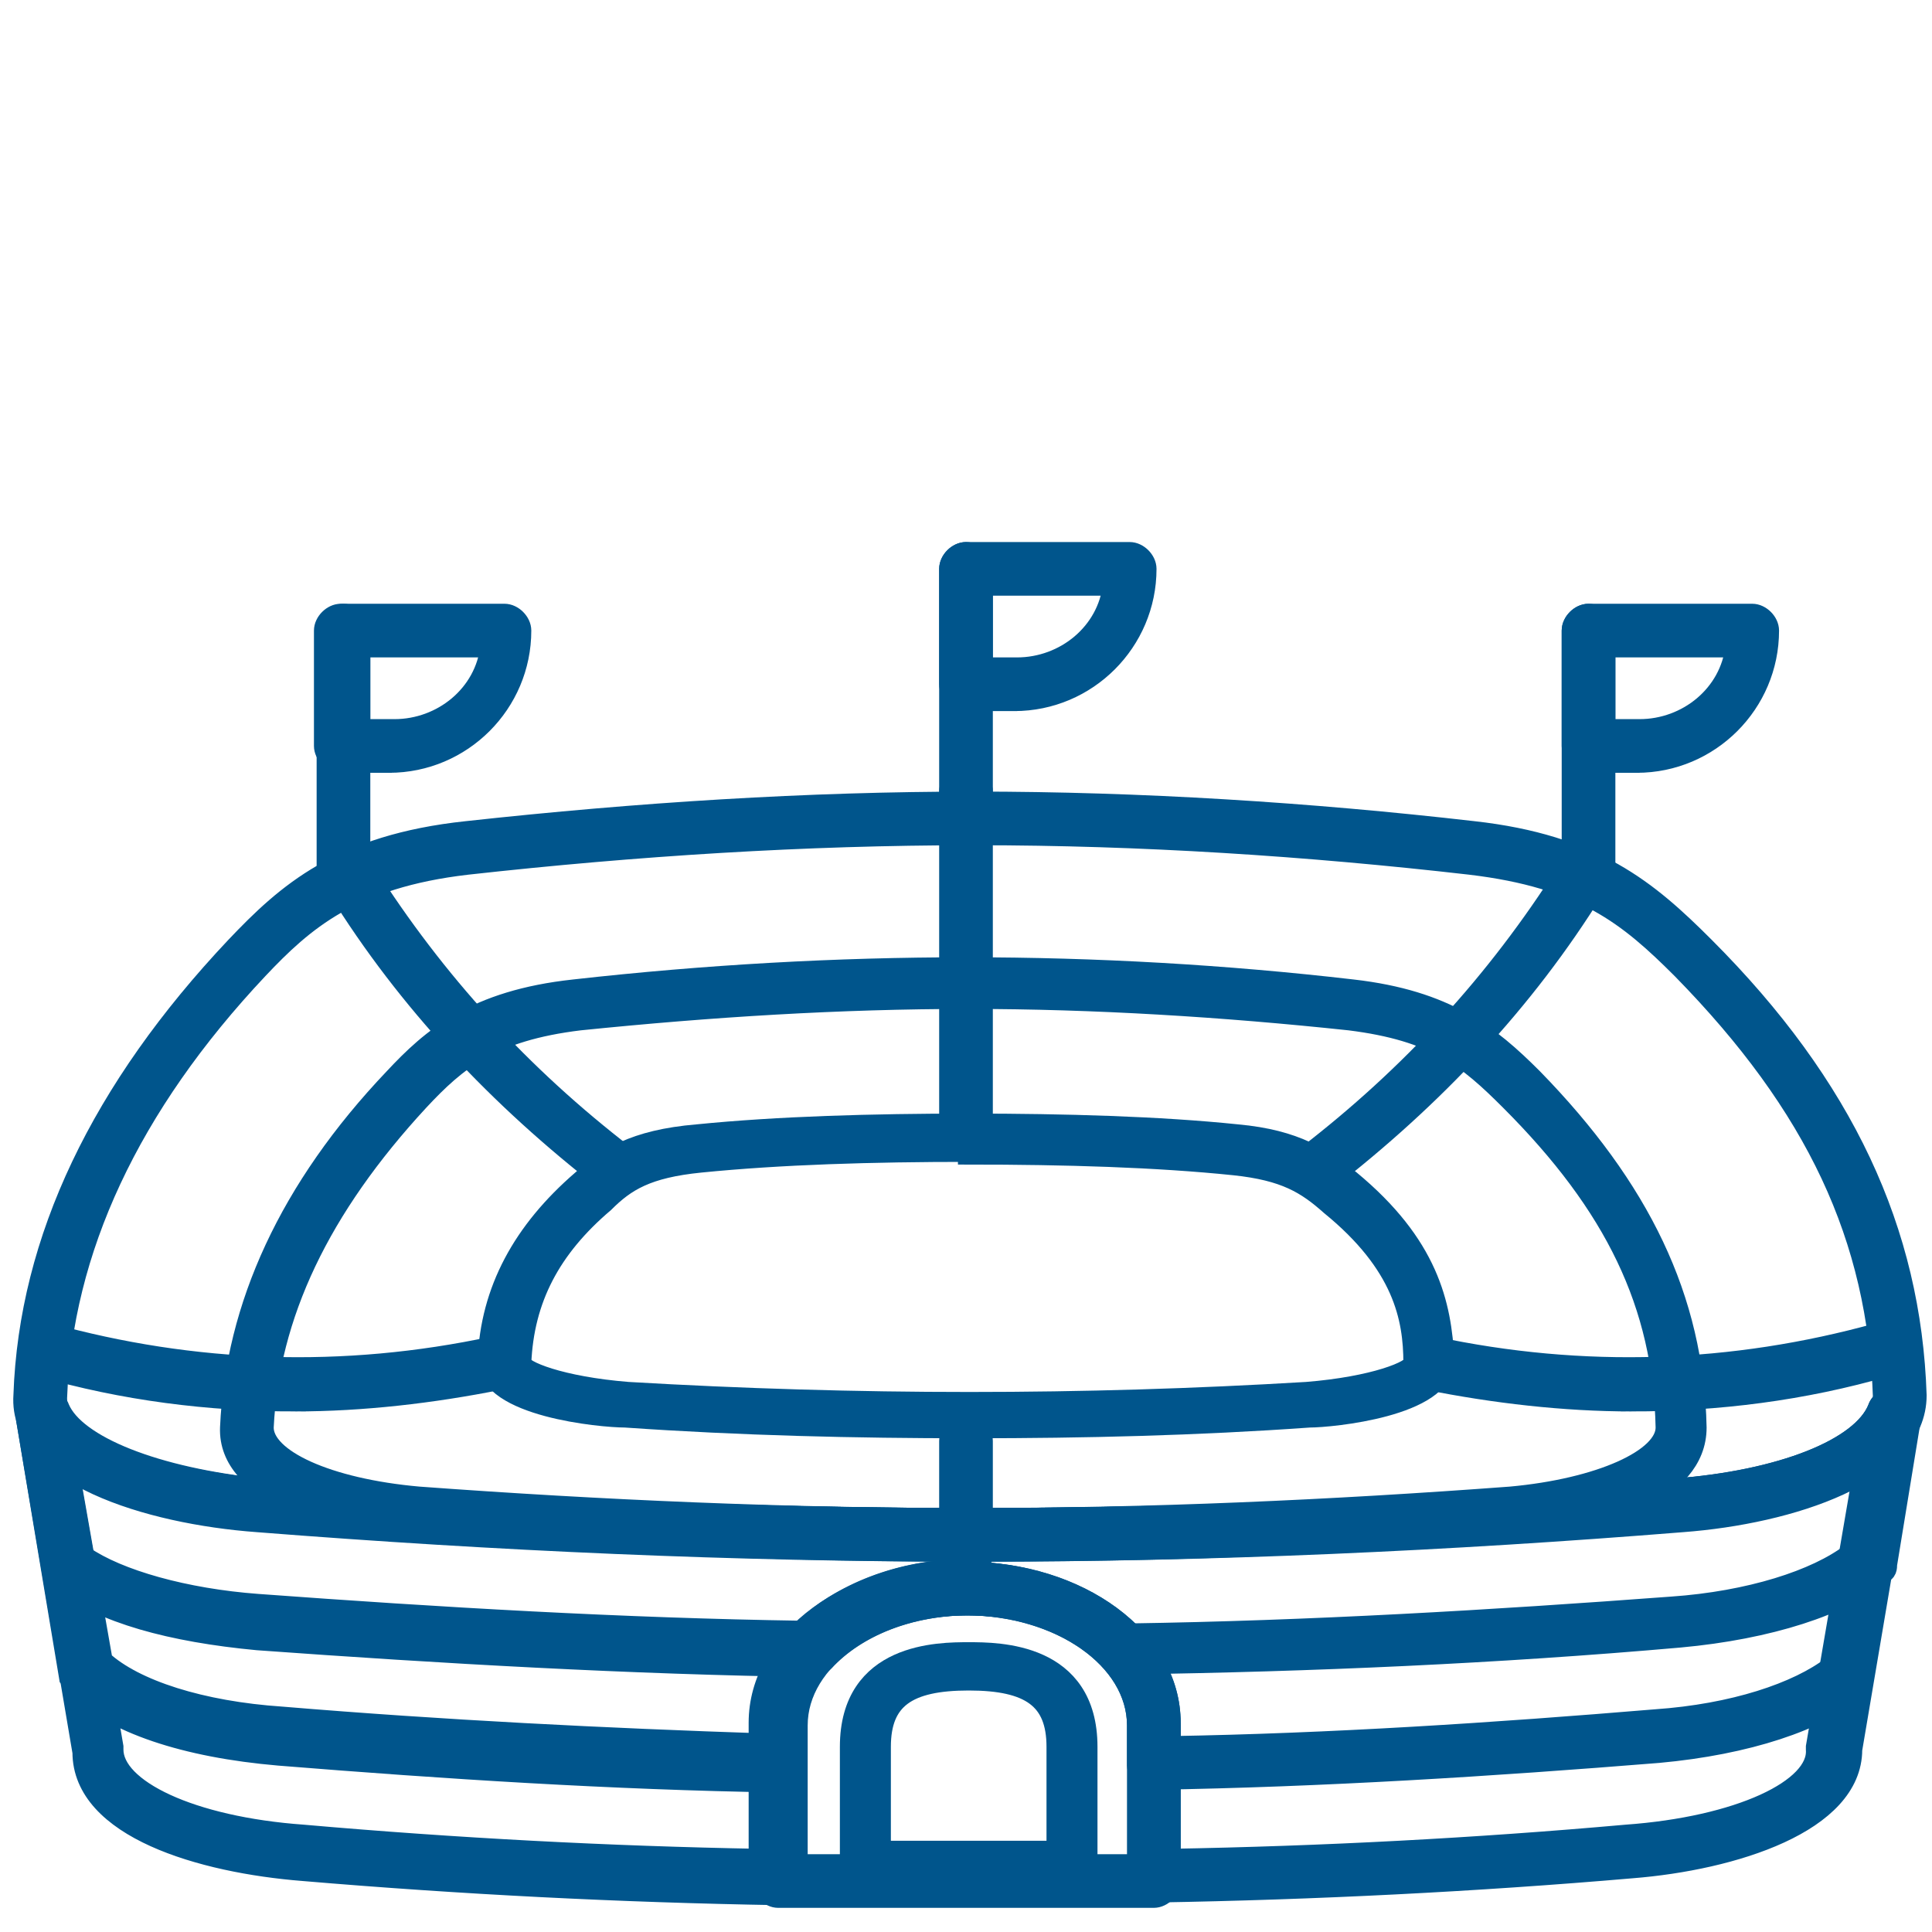 <?xml version="1.0" encoding="UTF-8"?> <svg xmlns="http://www.w3.org/2000/svg" xmlns:xlink="http://www.w3.org/1999/xlink" id="icons" version="1.1" viewBox="0 0 72 72"><defs><style> .st0 { fill: #00558c; stroke: #00558c; stroke-miterlimit: 10; stroke-width: .8px; } </style></defs><path class="st0" d="M36,31.1c-.3,0-.6-.3-.6-.6v-9.3c0-.3.3-.6.6-.6s.6.3.6.6v9.3c0,.3-.3.6-.6.6Z"></path><path class="st0" d="M59.2,33.4c-.3,0-.6-.3-.6-.6v-9.3c0-.3.3-.6.6-.6s.6.3.6.6v9.3c0,.3-.3.6-.6.6Z"></path><path class="st0" d="M12.8,33.4c-.3,0-.6-.3-.6-.6v-9.3c0-.3.3-.6.6-.6s.6.3.6.6v9.3c0,.3-.3.6-.6.6Z"></path><path class="st0" d="M37.9,26.1h-1.9c-.3,0-.6-.3-.6-.6v-4.3c0-.3.3-.6.6-.6h6.1c.3,0,.6.3.6.6,0,2.7-2.2,4.9-4.9,4.9ZM36.6,24.9h1.3c1.8,0,3.4-1.3,3.6-3.1h-4.9v3.1Z"></path><path class="st0" d="M61.1,28.4h-1.9c-.3,0-.6-.3-.6-.6v-4.3c0-.3.3-.6.6-.6h6.1c.3,0,.6.3.6.6,0,2.7-2.2,4.9-4.9,4.9ZM59.8,27.2h1.3c1.8,0,3.4-1.3,3.6-3.1h-4.9v3.1Z"></path><path class="st0" d="M14.6,28.4h-1.9c-.3,0-.6-.3-.6-.6v-4.3c0-.3.3-.6.6-.6h6.1c.3,0,.6.3.6.6,0,2.7-2.2,4.9-4.9,4.9ZM13.4,27.2h1.3c1.8,0,3.4-1.3,3.6-3.1h-4.9v3.1Z"></path><path class="st0" d="M43,70.6c-.2,0-.3,0-.4-.2-.1-.1-.2-.3-.2-.4v-5.7c0-2.5-2.9-4.5-6.4-4.5s-6.4,2-6.4,4.5v5.7c0,.2,0,.3-.2.4-.1.1-.3.2-.4.2-5.9-.1-11.8-.4-17.7-.9-3.8-.3-8.2-1.6-8.2-4.4l-2.1-12.4c0-.3.1-.6.4-.7.3,0,.6,0,.7.3.6,1.4,3.6,2.6,7.6,3,8.9.7,17.8,1.1,26.5,1.1s17.5-.4,26.2-1.1c4-.3,7-1.5,7.6-3,.1-.3.4-.4.7-.4.3,0,.5.4.4.7l-2.1,12.4c0,2.7-4.4,4.1-8.2,4.4-5.8.5-11.8.8-17.7.9h0ZM36,58.6c4.2,0,7.6,2.5,7.6,5.6v5.1c5.7-.1,11.4-.4,17-.9,4.2-.3,7.2-1.7,7.1-3.2,0,0,0,0,0-.1l1.8-10.5c-1.7,1.2-4.6,1.8-7.1,2-8.7.7-17.5,1.1-26.3,1.1h0c-8.8,0-17.7-.4-26.6-1.1-2.5-.2-5.4-.8-7.1-2l1.8,10.5s0,0,0,.1c0,1.5,2.9,2.9,7.1,3.2,5.7.5,11.4.8,17,.9v-5.1c0-3.1,3.4-5.6,7.6-5.6Z"></path><path class="st0" d="M43,66.4c-.2,0-.3,0-.4-.2-.1-.1-.2-.3-.2-.4v-1.5c0-2.5-2.9-4.5-6.4-4.5s-6.4,2-6.4,4.5v1.5c0,.2,0,.3-.2.4-.1.1-.3.2-.4.2-6.2-.1-12.4-.5-18.6-1-3.5-.3-6.2-1.2-7.6-2.6,0,0-.1-.2-.2-.3l-1.6-9.6c0-.3.1-.6.4-.7.3,0,.6,0,.7.3.6,1.4,3.6,2.6,7.6,3,8.9.7,17.8,1.1,26.5,1.1s17.5-.4,26.2-1.1c4-.3,7-1.5,7.6-3,.1-.3.4-.4.7-.4.3,0,.5.4.4.7l-1.7,9.8c0,.1,0,.2-.2.3-1.4,1.2-4.1,2.1-7.4,2.4-6.2.5-12.5.9-18.8,1h0ZM36,58.6c4.2,0,7.6,2.5,7.6,5.6v.9c6-.1,12.1-.5,18.1-1,2.9-.2,5.3-1,6.6-2l1.3-7.6c-1.7,1.2-4.6,1.8-7.1,2-8.7.7-17.5,1.1-26.3,1.1s-17.7-.4-26.6-1.1c-2.5-.2-5.4-.8-7.1-2l1.3,7.4c1.2,1.1,3.7,1.9,6.7,2.1,6,.5,12,.8,18,1v-.9c0-3.1,3.4-5.6,7.6-5.6Z"></path><path class="st0" d="M36.2,70.7c-2.4,0-4.8,0-7.2,0-.3,0-.6-.3-.6-.6v-5.7c0-3.1,3.4-5.6,7.6-5.6s7.6,2.5,7.6,5.6v5.7c0,.3-.3.6-.6.6-2.3,0-4.6,0-6.8,0ZM29.6,69.5c4.3,0,8.6,0,12.9,0v-5.2c0-2.5-2.9-4.5-6.4-4.5s-6.4,2-6.4,4.5v5.2Z"></path><path class="st0" d="M36.2,70c-1.3,0-2.7,0-4,0-.3,0-.5-.2-.5-.5v-4.4c0-3.5,3.3-3.5,4.4-3.5s4.4,0,4.4,3.5v4.4c0,.3-.2.5-.5.5-1.2,0-2.5,0-3.7,0ZM32.7,69c2.2,0,4.5,0,6.7,0v-3.9c0-1.8-1-2.5-3.3-2.5s-3.3.7-3.3,2.5v3.9Z"></path><path class="st0" d="M36.2,57.8c-8.8,0-17.7-.4-26.6-1.1-4.1-.3-8.9-1.8-8.7-4.7.2-5.8,2.9-11.4,7.9-16.7,1.9-2,3.9-3.8,8.6-4.3,6.4-.7,12.7-1.1,18.9-1.1s12.5.4,18.6,1.1c4.5.5,6.5,2.2,8.6,4.3,5.2,5.2,7.7,10.6,7.9,16.7,0,2.9-4.7,4.4-8.7,4.7-8.7.7-17.5,1.1-26.3,1.1ZM36.2,31.1c-6.2,0-12.5.4-18.8,1.1-4.3.5-6.1,2.1-7.8,3.9-4.8,5.1-7.3,10.5-7.5,16,0,1.7,3.2,3.1,7.7,3.5,8.9.7,17.8,1.1,26.5,1.1s17.5-.4,26.2-1.1c4.5-.4,7.7-1.8,7.7-3.5-.2-6-2.5-10.9-7.5-16-2-2-3.7-3.4-7.9-3.9-6.1-.7-12.3-1.1-18.4-1.1Z"></path><path class="st0" d="M41.9,62.1c-.2,0-.3,0-.4-.2-1.2-1.3-3.2-2.1-5.4-2.1s-4.2.8-5.4,2.1c-.1.1-.3.2-.4.2-6.8-.1-13.8-.5-20.7-1-3.2-.3-5.8-1-7.3-2.2-.1,0-.2-.2-.2-.4l-1-5.6c0-.3.1-.6.4-.7.3,0,.6,0,.7.3.6,1.4,3.6,2.6,7.6,3,8.9.7,17.8,1.1,26.5,1.1s17.5-.4,26.2-1.1c4-.3,7-1.5,7.6-3,.1-.3.4-.4.7-.4.3,0,.5.4.4.7l-.9,5.5c0,.1,0,.3-.2.3-1.4,1.2-4.2,2.1-7.5,2.4-6.8.6-13.7.9-20.5,1h0ZM36,58.6c2.4,0,4.7.9,6.1,2.3,6.7-.1,13.5-.5,20.2-1,2.9-.2,5.4-1,6.7-2l.6-3.3c-1.7,1.2-4.6,1.8-7.1,2-8.7.7-17.5,1.1-26.3,1.1s-17.7-.4-26.6-1.1c-2.5-.2-5.4-.8-7.1-2l.6,3.4c1.3.9,3.8,1.6,6.5,1.8,6.8.5,13.6.9,20.3,1,1.4-1.4,3.7-2.3,6.1-2.3Z"></path><path class="st0" d="M36.1,57.8c-6.8,0-13.7-.3-20.6-.8-3.2-.3-7-1.4-6.9-3.8.2-4.5,2.2-8.9,6.1-13,1.4-1.5,3-2.9,6.7-3.3,9.8-1.1,19.5-1.1,29,0,3.5.4,5.1,1.7,6.7,3.3,4,4.1,6,8.2,6.1,13,0,2.4-3.5,3.5-6.9,3.8-6.7.6-13.5.8-20.3.8ZM36.1,37.2c-4.8,0-9.6.3-14.5.8-3.3.4-4.6,1.5-6,3-3.7,4-5.6,8-5.8,12.2,0,1.2,2.4,2.3,5.8,2.6,6.8.5,13.7.8,20.5.8s13.5-.3,20.2-.8c3.3-.3,5.8-1.4,5.8-2.6-.1-4.6-1.9-8.3-5.8-12.2-1.6-1.6-2.8-2.6-6-3-4.7-.5-9.5-.8-14.2-.8Z"></path><path class="st0" d="M36.1,53.2c-4.2,0-8.5-.1-12.8-.4-.9,0-5.1-.4-5.1-2.1.1-2.6,1.3-4.8,3.5-6.7.9-.8,1.9-1.5,4.3-1.7,3-.3,6.5-.4,10.1-.4s7.1.1,10,.4c2.2.2,3.2.9,4.2,1.7,2.9,2.4,3.4,4.6,3.5,6.7,0,1.7-4.2,2.1-5,2.1-4.2.3-8.4.4-12.6.4ZM36.1,42.9c-3.6,0-7,.1-10,.4-2,.2-2.8.7-3.6,1.5-2,1.7-3,3.6-3.1,6,0,.3,1.5.9,4,1.1,8.5.5,17,.5,25.3,0,2.5-.2,4-.8,4-1.1,0-1.7-.4-3.7-3.1-5.9-.9-.8-1.7-1.3-3.6-1.5-2.9-.3-6.3-.4-9.9-.4Z"></path><path class="st0" d="M36,56.8c-.3,0-.6-.3-.6-.6v-2.5c0-.3.3-.6.6-.6s.6.3.6.6v2.5c0,.3-.3.6-.6.6ZM36,42.6c-.3,0-.6-.3-.6-.6v-12.5c0-.3.3-.6.6-.6s.6.3.6.6v12.5c0,.3-.3.6-.6.6Z"></path><g><path class="st0" d="M22.9,44.1c-.1,0-.2,0-.3-.1-4-3.1-7.4-6.7-10-10.9-.2-.3,0-.6.2-.8.3-.2.6,0,.8.2,2.6,4.1,5.8,7.6,9.7,10.6.2.2.3.5.1.8-.1.1-.3.2-.4.2Z"></path><path class="st0" d="M49.1,44.1c.1,0,.2,0,.3-.1,4-3.1,7.4-6.7,10-10.9.2-.3,0-.6-.2-.8-.3-.2-.6,0-.8.2-2.6,4.1-5.8,7.6-9.7,10.6-.2.2-.3.5-.1.8.1.1.3.2.4.2Z"></path></g><path class="st0" d="M60.8,52.2c-2.5,0-5.1-.3-7.6-.8-.3,0-.5-.4-.5-.7,0-.3.4-.6.7-.5,5.6,1.2,11.2,1,16.6-.5.3,0,.7.1.7.4,0,.3-.1.7-.4.8-3.1.9-6.3,1.3-9.5,1.3Z"></path><path class="st0" d="M11,52.2c2.5,0,5.1-.3,7.6-.8.3,0,.5-.4.5-.7,0-.3-.4-.6-.7-.5-5.6,1.2-11.2,1-16.6-.5-.3,0-.7.1-.7.4,0,.3.1.7.4.8,3.1.9,6.3,1.3,9.5,1.3Z"></path></svg> 
